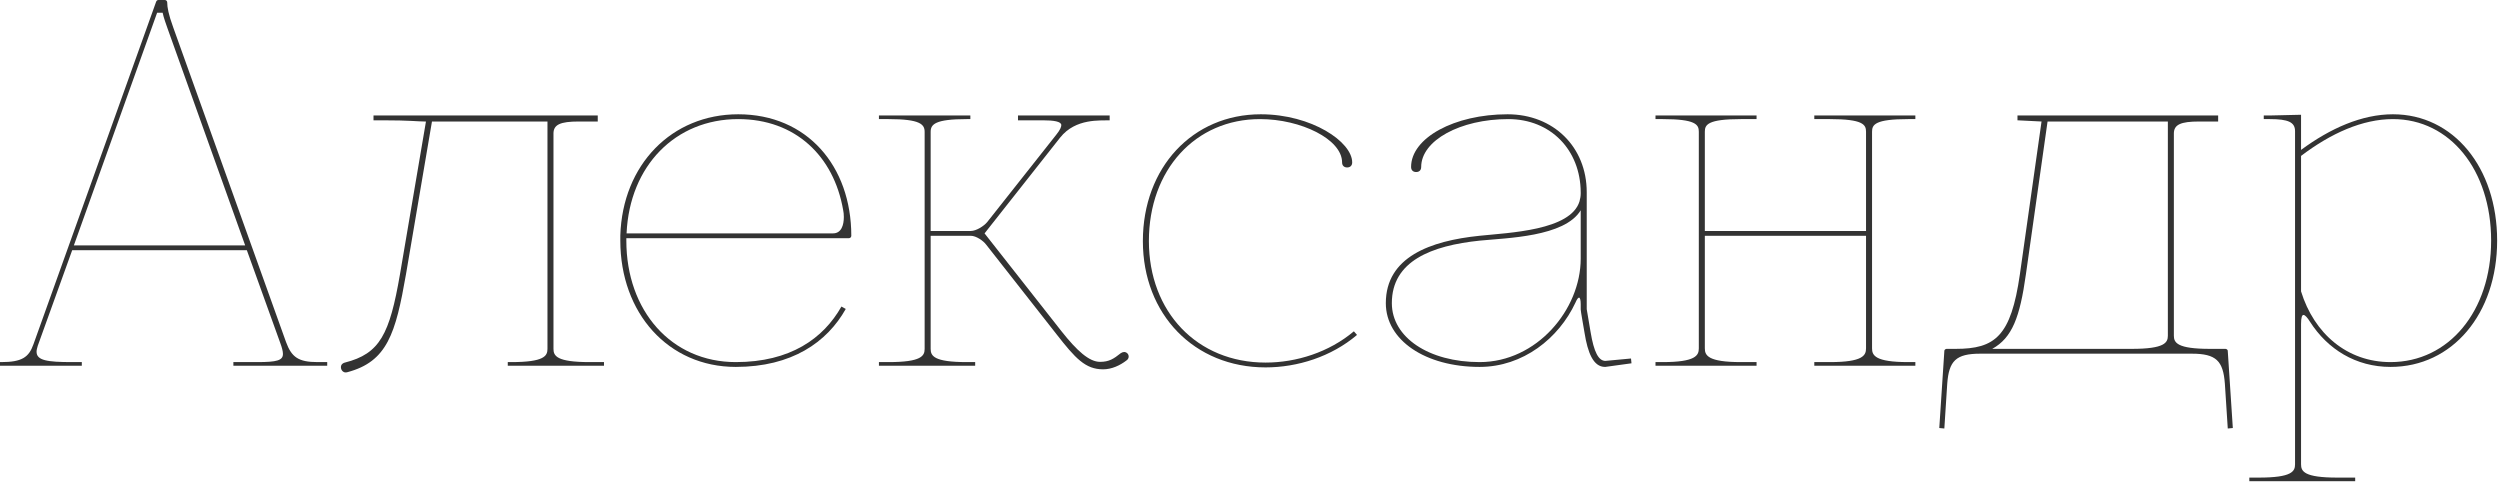 <?xml version="1.0" encoding="UTF-8"?> <svg xmlns="http://www.w3.org/2000/svg" viewBox="0 0 166.06 32" fill="none"><path d="M4.906 16.301H16.285L11.139 1.918C10.852 1.119 10.82 0.927 10.804 0.847H10.436L4.906 16.301ZM0 24.292V24.052H0.08C1.454 24.052 1.918 23.733 2.221 22.87L10.372 0.112C10.404 0.032 10.468 0 10.516 0H10.947C11.059 0 11.107 0.096 11.107 0.16C11.107 0.479 11.187 0.943 11.507 1.822L19.002 22.726C19.37 23.733 19.833 24.052 21.096 24.052H21.735V24.292H15.502V24.052H17.1C18.395 24.052 18.794 23.941 18.794 23.509C18.794 23.333 18.731 23.094 18.619 22.79L16.397 16.621H4.795L2.509 22.966C2.461 23.126 2.429 23.253 2.429 23.365C2.429 23.941 3.132 24.052 4.779 24.052H5.434V24.292H0Z" fill="#333333"></path><path d="M39.705 7.671V8.071H38.442C37.212 8.071 36.764 8.279 36.764 8.87V23.173C36.764 23.637 36.972 24.052 39.161 24.052H40.12V24.292H33.728V24.052H33.967C36.157 24.052 36.365 23.637 36.365 23.173V8.071H28.693L26.967 18.219C26.28 22.167 25.721 24.021 23.068 24.724C22.956 24.756 22.86 24.74 22.78 24.676C22.636 24.564 22.604 24.34 22.7 24.212C22.732 24.164 22.828 24.1 22.908 24.084C25.241 23.493 25.881 22.199 26.568 18.219L28.294 8.071H28.214C27.75 8.071 27.239 7.991 25.417 7.991H24.81V7.671H39.705Z" fill="#333333"></path><path d="M55.332 15.502C55.891 15.502 56.051 14.943 56.051 14.416C56.051 14.24 56.035 14.08 56.003 13.936C55.38 10.372 52.839 7.911 49.035 7.911C44.864 7.911 41.827 11.011 41.62 15.486V15.502H55.332ZM41.604 15.822V15.982C41.604 20.648 44.592 24.052 48.875 24.052C52.487 24.052 54.693 22.486 55.891 20.361L56.179 20.521C54.932 22.742 52.583 24.372 48.875 24.372C44.384 24.372 41.204 20.792 41.204 15.982V15.646C41.348 10.931 44.624 7.591 49.035 7.591C53.606 7.591 56.547 11.027 56.547 15.662C56.547 15.774 56.451 15.822 56.387 15.822H41.604Z" fill="#333333"></path><path d="M58.382 7.671H64.455V7.911H64.215C62.106 7.911 61.818 8.263 61.818 8.758V15.342H64.487C64.839 15.342 65.35 15.023 65.574 14.751L70.16 8.95C70.432 8.614 70.496 8.422 70.496 8.31C70.496 8.071 70.001 7.991 69.265 7.991H67.619V7.671H73.708V7.991C73.117 8.023 71.455 7.831 70.416 9.142L65.398 15.502L70.512 22.007C71.535 23.301 72.35 24.036 73.069 24.036C73.676 24.036 73.98 23.829 74.444 23.461C74.508 23.413 74.603 23.381 74.667 23.381C74.827 23.381 74.971 23.509 74.971 23.685C74.971 23.781 74.923 23.877 74.827 23.941C74.396 24.276 73.836 24.532 73.277 24.532C72.094 24.532 71.439 23.813 70.176 22.199L65.494 16.237C65.318 15.998 64.839 15.662 64.487 15.662H61.818V23.173C61.818 23.637 62.026 24.052 64.215 24.052H64.775V24.292H58.382V24.052H59.021C61.211 24.052 61.418 23.637 61.418 23.173V8.758C61.418 8.263 61.131 7.911 59.021 7.911H58.382V7.671Z" fill="#333333"></path><path d="M83.697 7.911C79.398 7.911 76.314 11.283 76.314 16.014C76.314 20.712 79.51 24.084 84.065 24.084C86.111 24.084 88.284 23.397 89.93 22.007L90.138 22.247C88.428 23.701 86.175 24.404 84.065 24.404C79.334 24.404 75.914 20.888 75.914 16.014C75.914 11.123 79.223 7.591 83.745 7.591C87.134 7.591 89.818 9.429 89.818 10.788C89.818 10.995 89.691 11.123 89.483 11.123C89.275 11.123 89.147 10.995 89.147 10.788C89.147 9.253 86.414 7.911 83.697 7.911Z" fill="#333333"></path><path d="M104.997 13.968C103.927 15.742 100.059 15.806 98.301 15.982C95.073 16.317 92.452 17.34 92.452 20.137C92.452 22.406 94.897 24.052 98.285 24.052C102.073 24.052 104.997 20.568 104.997 17.18V13.968ZM100.139 7.591C103.191 7.591 105.397 9.765 105.397 12.769V20.537L105.653 22.055C105.876 23.397 106.18 23.957 106.627 23.973L108.338 23.813L108.37 24.132L106.627 24.372H106.612C105.828 24.372 105.461 23.413 105.253 22.119C105.173 21.623 104.997 20.68 104.997 20.552V20.201C104.997 19.913 104.949 19.769 104.885 19.769C104.822 19.769 104.742 19.881 104.646 20.105C103.543 22.47 101.162 24.372 98.285 24.372C94.673 24.372 92.052 22.598 92.052 20.137C92.052 17.068 95.009 15.998 98.269 15.662C100.251 15.454 104.326 15.31 104.917 13.377C104.965 13.201 104.997 13.025 104.997 12.865V12.769C104.981 9.973 103.016 7.911 100.187 7.911C96.991 7.911 94.401 9.333 94.401 11.091C94.401 11.299 94.274 11.427 94.066 11.427C93.858 11.427 93.73 11.299 93.73 11.091C93.73 9.158 96.607 7.591 100.139 7.591Z" fill="#333333"></path><path d="M109.965 7.671H116.678V7.911H115.639C113.449 7.911 113.242 8.279 113.242 8.742V15.342H123.949V8.742C123.949 8.279 123.742 7.911 121.552 7.911H120.513V7.671H127.226V7.911H126.746C124.557 7.911 124.349 8.279 124.349 8.742V23.142C124.349 23.605 124.557 24.052 126.746 24.052H127.226V24.292H120.513V24.052H121.552C123.742 24.052 123.949 23.605 123.949 23.142V15.662H113.242V23.142C113.242 23.605 113.449 24.052 115.639 24.052H116.678V24.292H109.965V24.052H110.445C112.634 24.052 112.842 23.605 112.842 23.142V8.742C112.842 8.279 112.634 7.911 110.445 7.911H109.965V7.671Z" fill="#333333"></path><path d="M143.998 8.071H136.007L134.569 18.219C134.169 21.08 133.658 22.438 132.331 23.173H141.6C143.79 23.173 143.998 22.758 143.998 22.294V8.071ZM134.009 7.671H147.338V8.071H146.075C144.845 8.071 144.397 8.279 144.397 8.87V22.294C144.397 22.758 144.605 23.173 146.795 23.173H147.817C147.865 23.173 147.977 23.205 147.977 23.317L148.313 28.431L147.977 28.463L147.785 25.491C147.674 23.973 147.21 23.493 145.596 23.493H131.532C129.918 23.493 129.454 23.973 129.343 25.491L129.151 28.463L128.815 28.431L129.151 23.317C129.151 23.205 129.263 23.173 129.311 23.173H129.902C132.523 23.173 133.578 22.342 134.169 18.219L135.607 8.071L134.009 7.991V7.671Z" fill="#333333"></path><path d="M152.845 10.356V19.354C153.708 22.151 155.898 24.052 158.79 24.052C162.658 24.052 165.471 20.664 165.471 15.982C165.471 11.299 162.738 7.911 158.95 7.911C156.92 7.911 154.827 8.854 152.845 10.356ZM152.845 30.845C152.845 31.308 153.053 31.724 155.242 31.724H156.441V31.963H149.409V31.724H150.048C152.238 31.724 152.446 31.308 152.446 30.845V8.71C152.446 8.119 151.998 7.911 150.767 7.911H150.368V7.671H150.767L152.845 7.623V9.957C154.795 8.518 156.888 7.591 158.95 7.591C162.962 7.591 165.87 11.123 165.87 15.982C165.87 20.84 162.898 24.372 158.79 24.372C156.473 24.372 154.603 23.189 153.436 21.368C153.277 21.112 153.117 20.92 153.005 20.92C152.909 20.92 152.845 21.096 152.845 21.511V30.845Z" fill="#333333"></path></svg> 